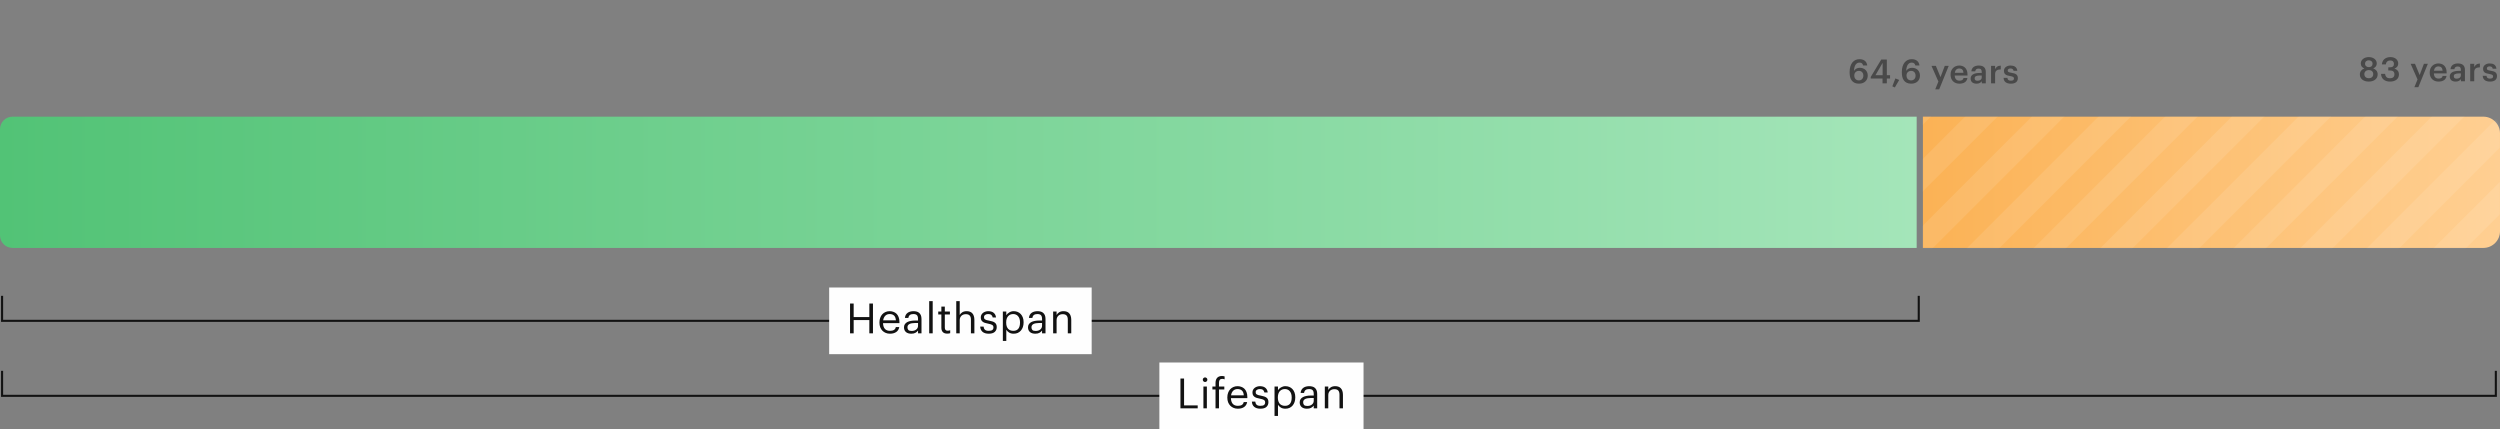 
<svg width="1200" height="206" viewBox="0 0 1200 206" fill="none" xmlns="http://www.w3.org/2000/svg">
<rect x="0" y="0" width="1200" height="206" fill="#808080" stroke="none"/>
<path d="M1 142V154H921V142" stroke="#121212"/>
<rect width="126" height="32" transform="translate(398 138)" fill="#FEFEFE"/>
<path d="M408.021 145.7H409.761V152.18H417.281V145.7H419.021V160H417.281V153.64H409.761V160H408.021V145.7ZM427.191 160.18C426.444 160.18 425.764 160.053 425.151 159.8C424.538 159.547 424.004 159.193 423.551 158.74C423.098 158.273 422.744 157.713 422.491 157.06C422.251 156.407 422.131 155.68 422.131 154.88V154.72C422.131 153.933 422.251 153.213 422.491 152.56C422.731 151.893 423.064 151.327 423.491 150.86C423.931 150.38 424.451 150.013 425.051 149.76C425.651 149.493 426.311 149.36 427.031 149.36C427.631 149.36 428.211 149.46 428.771 149.66C429.344 149.847 429.851 150.147 430.291 150.56C430.731 150.973 431.078 151.513 431.331 152.18C431.598 152.833 431.731 153.627 431.731 154.56V155.1H423.851C423.891 156.3 424.191 157.22 424.751 157.86C425.311 158.487 426.131 158.8 427.211 158.8C428.851 158.8 429.778 158.193 429.991 156.98H431.651C431.464 158.033 430.971 158.833 430.171 159.38C429.371 159.913 428.378 160.18 427.191 160.18ZM430.031 153.76C429.951 152.68 429.644 151.907 429.111 151.44C428.591 150.973 427.898 150.74 427.031 150.74C426.178 150.74 425.478 151.013 424.931 151.56C424.398 152.093 424.058 152.827 423.911 153.76H430.031ZM437.396 160.18C436.916 160.18 436.462 160.12 436.036 160C435.609 159.88 435.236 159.693 434.916 159.44C434.609 159.187 434.362 158.867 434.176 158.48C434.002 158.093 433.916 157.633 433.916 157.1C433.916 156.5 434.062 155.993 434.356 155.58C434.649 155.167 435.036 154.833 435.516 154.58C436.009 154.327 436.569 154.147 437.196 154.04C437.836 153.92 438.489 153.86 439.156 153.86H440.656V153.1C440.656 152.26 440.482 151.66 440.136 151.3C439.789 150.927 439.216 150.74 438.416 150.74C436.976 150.74 436.176 151.367 436.016 152.62H434.356C434.409 152.02 434.556 151.513 434.796 151.1C435.049 150.687 435.362 150.353 435.736 150.1C436.122 149.833 436.549 149.647 437.016 149.54C437.496 149.42 437.989 149.36 438.496 149.36C438.989 149.36 439.469 149.42 439.936 149.54C440.402 149.647 440.809 149.847 441.156 150.14C441.502 150.42 441.782 150.8 441.996 151.28C442.209 151.76 442.316 152.367 442.316 153.1V160H440.656V158.68C440.269 159.173 439.822 159.547 439.316 159.8C438.809 160.053 438.169 160.18 437.396 160.18ZM437.556 158.86C437.996 158.86 438.402 158.807 438.776 158.7C439.162 158.58 439.489 158.413 439.756 158.2C440.036 157.987 440.256 157.727 440.416 157.42C440.576 157.1 440.656 156.74 440.656 156.34V155.04H439.216C438.696 155.04 438.209 155.08 437.756 155.16C437.316 155.227 436.929 155.34 436.596 155.5C436.276 155.66 436.022 155.873 435.836 156.14C435.662 156.393 435.576 156.713 435.576 157.1C435.576 157.647 435.722 158.08 436.016 158.4C436.309 158.707 436.822 158.86 437.556 158.86ZM446.016 144.54H447.696V160H446.016V144.54ZM454.674 160.14C453.714 160.14 453 159.887 452.534 159.38C452.08 158.873 451.854 158.207 451.854 157.38V150.94H450.354V149.54H451.854V147.16H453.514V149.54H455.954V150.94H453.514V157.22C453.514 158.233 453.947 158.74 454.814 158.74C455.08 158.74 455.314 158.72 455.514 158.68C455.714 158.64 455.907 158.587 456.094 158.52V159.92C455.92 159.987 455.727 160.04 455.514 160.08C455.3 160.12 455.02 160.14 454.674 160.14ZM459.003 144.54H460.663V151.2C460.903 150.707 461.303 150.28 461.863 149.92C462.436 149.547 463.156 149.36 464.023 149.36C464.556 149.36 465.05 149.44 465.503 149.6C465.956 149.747 466.343 149.993 466.663 150.34C466.996 150.673 467.25 151.107 467.423 151.64C467.61 152.173 467.703 152.82 467.703 153.58V160H466.043V153.46C466.043 152.54 465.843 151.867 465.443 151.44C465.043 151.013 464.423 150.8 463.583 150.8C463.196 150.8 462.823 150.86 462.463 150.98C462.116 151.1 461.81 151.28 461.543 151.52C461.276 151.76 461.063 152.06 460.903 152.42C460.743 152.78 460.663 153.193 460.663 153.66V160H459.003V144.54ZM474.596 160.18C473.343 160.18 472.356 159.887 471.636 159.3C470.93 158.7 470.55 157.86 470.496 156.78H472.116C472.183 157.407 472.396 157.9 472.756 158.26C473.13 158.62 473.736 158.8 474.576 158.8C475.376 158.8 475.956 158.667 476.316 158.4C476.676 158.12 476.856 157.7 476.856 157.14C476.856 156.593 476.65 156.2 476.236 155.96C475.836 155.72 475.23 155.527 474.416 155.38C473.736 155.26 473.163 155.12 472.696 154.96C472.23 154.787 471.856 154.58 471.576 154.34C471.296 154.1 471.09 153.813 470.956 153.48C470.836 153.147 470.776 152.753 470.776 152.3C470.776 151.82 470.883 151.4 471.096 151.04C471.31 150.667 471.583 150.36 471.916 150.12C472.263 149.867 472.643 149.68 473.056 149.56C473.483 149.427 473.903 149.36 474.316 149.36C474.783 149.36 475.23 149.413 475.656 149.52C476.083 149.613 476.463 149.78 476.796 150.02C477.143 150.26 477.43 150.573 477.656 150.96C477.883 151.347 478.03 151.82 478.096 152.38H476.496C476.376 151.807 476.143 151.393 475.796 151.14C475.463 150.873 474.963 150.74 474.296 150.74C473.696 150.74 473.216 150.88 472.856 151.16C472.496 151.427 472.316 151.787 472.316 152.24C472.316 152.48 472.35 152.687 472.416 152.86C472.496 153.02 472.63 153.167 472.816 153.3C473.003 153.42 473.25 153.533 473.556 153.64C473.876 153.733 474.276 153.82 474.756 153.9C475.29 154.007 475.783 154.127 476.236 154.26C476.69 154.38 477.076 154.553 477.396 154.78C477.73 154.993 477.983 155.28 478.156 155.64C478.343 155.987 478.436 156.44 478.436 157C478.436 157.96 478.116 158.733 477.476 159.32C476.836 159.893 475.876 160.18 474.596 160.18ZM481.366 149.54H483.026V151.3C483.172 151.047 483.366 150.807 483.606 150.58C483.859 150.34 484.139 150.133 484.446 149.96C484.752 149.773 485.086 149.627 485.446 149.52C485.806 149.413 486.179 149.36 486.566 149.36C487.246 149.36 487.879 149.48 488.466 149.72C489.052 149.96 489.552 150.307 489.966 150.76C490.392 151.213 490.726 151.767 490.966 152.42C491.206 153.073 491.326 153.807 491.326 154.62V154.78C491.326 155.58 491.212 156.313 490.986 156.98C490.759 157.633 490.439 158.2 490.026 158.68C489.612 159.16 489.112 159.533 488.526 159.8C487.939 160.053 487.286 160.18 486.566 160.18C485.699 160.18 484.966 159.993 484.366 159.62C483.779 159.247 483.332 158.8 483.026 158.28V163.64H481.366V149.54ZM486.406 158.8C487.446 158.8 488.239 158.467 488.786 157.8C489.332 157.12 489.606 156.14 489.606 154.86V154.7C489.606 154.047 489.519 153.473 489.346 152.98C489.172 152.473 488.939 152.06 488.646 151.74C488.366 151.407 488.026 151.16 487.626 151C487.239 150.827 486.826 150.74 486.386 150.74C485.906 150.74 485.452 150.82 485.026 150.98C484.612 151.14 484.252 151.387 483.946 151.72C483.639 152.04 483.399 152.453 483.226 152.96C483.052 153.453 482.966 154.033 482.966 154.7V154.86C482.966 155.527 483.046 156.107 483.206 156.6C483.379 157.093 483.612 157.507 483.906 157.84C484.212 158.16 484.579 158.4 485.006 158.56C485.432 158.72 485.899 158.8 486.406 158.8ZM496.925 160.18C496.445 160.18 495.991 160.12 495.565 160C495.138 159.88 494.765 159.693 494.445 159.44C494.138 159.187 493.891 158.867 493.705 158.48C493.531 158.093 493.445 157.633 493.445 157.1C493.445 156.5 493.591 155.993 493.885 155.58C494.178 155.167 494.565 154.833 495.045 154.58C495.538 154.327 496.098 154.147 496.725 154.04C497.365 153.92 498.018 153.86 498.685 153.86H500.185V153.1C500.185 152.26 500.011 151.66 499.665 151.3C499.318 150.927 498.745 150.74 497.945 150.74C496.505 150.74 495.705 151.367 495.545 152.62H493.885C493.938 152.02 494.085 151.513 494.325 151.1C494.578 150.687 494.891 150.353 495.265 150.1C495.651 149.833 496.078 149.647 496.545 149.54C497.025 149.42 497.518 149.36 498.025 149.36C498.518 149.36 498.998 149.42 499.465 149.54C499.931 149.647 500.338 149.847 500.685 150.14C501.031 150.42 501.311 150.8 501.525 151.28C501.738 151.76 501.845 152.367 501.845 153.1V160H500.185V158.68C499.798 159.173 499.351 159.547 498.845 159.8C498.338 160.053 497.698 160.18 496.925 160.18ZM497.085 158.86C497.525 158.86 497.931 158.807 498.305 158.7C498.691 158.58 499.018 158.413 499.285 158.2C499.565 157.987 499.785 157.727 499.945 157.42C500.105 157.1 500.185 156.74 500.185 156.34V155.04H498.745C498.225 155.04 497.738 155.08 497.285 155.16C496.845 155.227 496.458 155.34 496.125 155.5C495.805 155.66 495.551 155.873 495.365 156.14C495.191 156.393 495.105 156.713 495.105 157.1C495.105 157.647 495.251 158.08 495.545 158.4C495.838 158.707 496.351 158.86 497.085 158.86ZM505.505 149.54H507.165V151.2C507.405 150.707 507.805 150.28 508.365 149.92C508.939 149.547 509.659 149.36 510.525 149.36C511.059 149.36 511.552 149.44 512.005 149.6C512.459 149.747 512.845 149.993 513.165 150.34C513.499 150.673 513.752 151.107 513.925 151.64C514.112 152.173 514.205 152.82 514.205 153.58V160H512.545V153.46C512.545 152.54 512.345 151.867 511.945 151.44C511.545 151.013 510.925 150.8 510.085 150.8C509.699 150.8 509.325 150.86 508.965 150.98C508.619 151.1 508.312 151.28 508.045 151.52C507.779 151.76 507.565 152.06 507.405 152.42C507.245 152.78 507.165 153.193 507.165 153.66V160H505.505V149.54Z" fill="#121212"/>
<path d="M1 178V190H1198V178" stroke="#121212"/>
<rect width="98" height="32" transform="translate(556.5 174)" fill="#FEFEFE"/>
<path d="M566.613 181.7H568.353V194.58H574.893V196H566.613V181.7ZM577.636 185.54H579.296V196H577.636V185.54ZM578.436 183.36C578.129 183.36 577.869 183.253 577.656 183.04C577.443 182.827 577.336 182.567 577.336 182.26C577.336 181.953 577.443 181.693 577.656 181.48C577.869 181.267 578.129 181.16 578.436 181.16C578.743 181.16 579.003 181.267 579.216 181.48C579.429 181.693 579.536 181.953 579.536 182.26C579.536 182.567 579.429 182.827 579.216 183.04C579.003 183.253 578.743 183.36 578.436 183.36ZM583.454 186.94H581.954V185.54H583.454V183.84C583.454 182.773 583.714 181.947 584.234 181.36C584.754 180.773 585.534 180.48 586.574 180.48C586.84 180.48 587.06 180.5 587.234 180.54C587.407 180.567 587.6 180.613 587.814 180.68V182.08C587.667 182.013 587.487 181.96 587.274 181.92C587.074 181.88 586.86 181.86 586.634 181.86C586.087 181.86 585.694 182.027 585.454 182.36C585.227 182.693 585.114 183.127 585.114 183.66V185.54H587.674V186.94H585.114V196H583.454V186.94ZM594.18 196.18C593.433 196.18 592.753 196.053 592.14 195.8C591.527 195.547 590.993 195.193 590.54 194.74C590.087 194.273 589.733 193.713 589.48 193.06C589.24 192.407 589.12 191.68 589.12 190.88V190.72C589.12 189.933 589.24 189.213 589.48 188.56C589.72 187.893 590.053 187.327 590.48 186.86C590.92 186.38 591.44 186.013 592.04 185.76C592.64 185.493 593.3 185.36 594.02 185.36C594.62 185.36 595.2 185.46 595.76 185.66C596.333 185.847 596.84 186.147 597.28 186.56C597.72 186.973 598.067 187.513 598.32 188.18C598.587 188.833 598.72 189.627 598.72 190.56V191.1H590.84C590.88 192.3 591.18 193.22 591.74 193.86C592.3 194.487 593.12 194.8 594.2 194.8C595.84 194.8 596.767 194.193 596.98 192.98H598.64C598.453 194.033 597.96 194.833 597.16 195.38C596.36 195.913 595.367 196.18 594.18 196.18ZM597.02 189.76C596.94 188.68 596.633 187.907 596.1 187.44C595.58 186.973 594.887 186.74 594.02 186.74C593.167 186.74 592.467 187.013 591.92 187.56C591.387 188.093 591.047 188.827 590.9 189.76H597.02ZM605.005 196.18C603.751 196.18 602.765 195.887 602.045 195.3C601.338 194.7 600.958 193.86 600.905 192.78H602.525C602.591 193.407 602.805 193.9 603.165 194.26C603.538 194.62 604.145 194.8 604.985 194.8C605.785 194.8 606.365 194.667 606.725 194.4C607.085 194.12 607.265 193.7 607.265 193.14C607.265 192.593 607.058 192.2 606.645 191.96C606.245 191.72 605.638 191.527 604.825 191.38C604.145 191.26 603.571 191.12 603.105 190.96C602.638 190.787 602.265 190.58 601.985 190.34C601.705 190.1 601.498 189.813 601.365 189.48C601.245 189.147 601.185 188.753 601.185 188.3C601.185 187.82 601.291 187.4 601.505 187.04C601.718 186.667 601.991 186.36 602.325 186.12C602.671 185.867 603.051 185.68 603.465 185.56C603.891 185.427 604.311 185.36 604.725 185.36C605.191 185.36 605.638 185.413 606.065 185.52C606.491 185.613 606.871 185.78 607.205 186.02C607.551 186.26 607.838 186.573 608.065 186.96C608.291 187.347 608.438 187.82 608.505 188.38H606.905C606.785 187.807 606.551 187.393 606.205 187.14C605.871 186.873 605.371 186.74 604.705 186.74C604.105 186.74 603.625 186.88 603.265 187.16C602.905 187.427 602.725 187.787 602.725 188.24C602.725 188.48 602.758 188.687 602.825 188.86C602.905 189.02 603.038 189.167 603.225 189.3C603.411 189.42 603.658 189.533 603.965 189.64C604.285 189.733 604.685 189.82 605.165 189.9C605.698 190.007 606.191 190.127 606.645 190.26C607.098 190.38 607.485 190.553 607.805 190.78C608.138 190.993 608.391 191.28 608.565 191.64C608.751 191.987 608.845 192.44 608.845 193C608.845 193.96 608.525 194.733 607.885 195.32C607.245 195.893 606.285 196.18 605.005 196.18ZM611.774 185.54H613.434V187.3C613.581 187.047 613.774 186.807 614.014 186.58C614.267 186.34 614.547 186.133 614.854 185.96C615.161 185.773 615.494 185.627 615.854 185.52C616.214 185.413 616.587 185.36 616.974 185.36C617.654 185.36 618.287 185.48 618.874 185.72C619.461 185.96 619.961 186.307 620.374 186.76C620.801 187.213 621.134 187.767 621.374 188.42C621.614 189.073 621.734 189.807 621.734 190.62V190.78C621.734 191.58 621.621 192.313 621.394 192.98C621.167 193.633 620.847 194.2 620.434 194.68C620.021 195.16 619.521 195.533 618.934 195.8C618.347 196.053 617.694 196.18 616.974 196.18C616.107 196.18 615.374 195.993 614.774 195.62C614.187 195.247 613.741 194.8 613.434 194.28V199.64H611.774V185.54ZM616.814 194.8C617.854 194.8 618.647 194.467 619.194 193.8C619.741 193.12 620.014 192.14 620.014 190.86V190.7C620.014 190.047 619.927 189.473 619.754 188.98C619.581 188.473 619.347 188.06 619.054 187.74C618.774 187.407 618.434 187.16 618.034 187C617.647 186.827 617.234 186.74 616.794 186.74C616.314 186.74 615.861 186.82 615.434 186.98C615.021 187.14 614.661 187.387 614.354 187.72C614.047 188.04 613.807 188.453 613.634 188.96C613.461 189.453 613.374 190.033 613.374 190.7V190.86C613.374 191.527 613.454 192.107 613.614 192.6C613.787 193.093 614.021 193.507 614.314 193.84C614.621 194.16 614.987 194.4 615.414 194.56C615.841 194.72 616.307 194.8 616.814 194.8ZM627.333 196.18C626.853 196.18 626.4 196.12 625.973 196C625.547 195.88 625.173 195.693 624.853 195.44C624.547 195.187 624.3 194.867 624.113 194.48C623.94 194.093 623.853 193.633 623.853 193.1C623.853 192.5 624 191.993 624.293 191.58C624.587 191.167 624.973 190.833 625.453 190.58C625.947 190.327 626.507 190.147 627.133 190.04C627.773 189.92 628.427 189.86 629.093 189.86H630.593V189.1C630.593 188.26 630.42 187.66 630.073 187.3C629.727 186.927 629.153 186.74 628.353 186.74C626.913 186.74 626.113 187.367 625.953 188.62H624.293C624.347 188.02 624.493 187.513 624.733 187.1C624.987 186.687 625.3 186.353 625.673 186.1C626.06 185.833 626.487 185.647 626.953 185.54C627.433 185.42 627.927 185.36 628.433 185.36C628.927 185.36 629.407 185.42 629.873 185.54C630.34 185.647 630.747 185.847 631.093 186.14C631.44 186.42 631.72 186.8 631.933 187.28C632.147 187.76 632.253 188.367 632.253 189.1V196H630.593V194.68C630.207 195.173 629.76 195.547 629.253 195.8C628.747 196.053 628.107 196.18 627.333 196.18ZM627.493 194.86C627.933 194.86 628.34 194.807 628.713 194.7C629.1 194.58 629.427 194.413 629.693 194.2C629.973 193.987 630.193 193.727 630.353 193.42C630.513 193.1 630.593 192.74 630.593 192.34V191.04H629.153C628.633 191.04 628.147 191.08 627.693 191.16C627.253 191.227 626.867 191.34 626.533 191.5C626.213 191.66 625.96 191.873 625.773 192.14C625.6 192.393 625.513 192.713 625.513 193.1C625.513 193.647 625.66 194.08 625.953 194.4C626.247 194.707 626.76 194.86 627.493 194.86ZM635.914 185.54H637.574V187.2C637.814 186.707 638.214 186.28 638.774 185.92C639.347 185.547 640.067 185.36 640.934 185.36C641.467 185.36 641.961 185.44 642.414 185.6C642.867 185.747 643.254 185.993 643.574 186.34C643.907 186.673 644.161 187.107 644.334 187.64C644.521 188.173 644.614 188.82 644.614 189.58V196H642.954V189.46C642.954 188.54 642.754 187.867 642.354 187.44C641.954 187.013 641.334 186.8 640.494 186.8C640.107 186.8 639.734 186.86 639.374 186.98C639.027 187.1 638.721 187.28 638.454 187.52C638.187 187.76 637.974 188.06 637.814 188.42C637.654 188.78 637.574 189.193 637.574 189.66V196H635.914V185.54Z" fill="#121212"/>
<path d="M1137.02 39.16C1136.46 39.16 1135.91 39.091 1135.39 38.952C1134.88 38.803 1134.43 38.589 1134.03 38.312C1133.64 38.024 1133.32 37.672 1133.09 37.256C1132.85 36.829 1132.74 36.333 1132.74 35.768C1132.74 35.032 1132.93 34.419 1133.33 33.928C1133.72 33.437 1134.24 33.08 1134.88 32.856C1134.35 32.643 1133.93 32.339 1133.63 31.944C1133.33 31.539 1133.18 31.048 1133.18 30.472C1133.18 29.992 1133.29 29.56 1133.5 29.176C1133.72 28.792 1134 28.472 1134.35 28.216C1134.71 27.949 1135.13 27.747 1135.58 27.608C1136.04 27.469 1136.52 27.4 1137.02 27.4C1137.54 27.4 1138.02 27.469 1138.48 27.608C1138.95 27.747 1139.35 27.949 1139.7 28.216C1140.05 28.472 1140.33 28.792 1140.53 29.176C1140.74 29.549 1140.85 29.971 1140.85 30.44C1140.85 31.027 1140.69 31.517 1140.38 31.912C1140.07 32.307 1139.66 32.616 1139.15 32.84C1139.82 33.085 1140.35 33.448 1140.72 33.928C1141.09 34.408 1141.28 35 1141.28 35.704C1141.28 36.269 1141.16 36.771 1140.93 37.208C1140.7 37.635 1140.4 37.992 1140.02 38.28C1139.63 38.568 1139.18 38.787 1138.66 38.936C1138.14 39.085 1137.6 39.16 1137.02 39.16ZM1137.02 37.56C1137.63 37.56 1138.14 37.389 1138.54 37.048C1138.95 36.707 1139.15 36.216 1139.15 35.576C1139.15 35.256 1139.1 34.979 1138.99 34.744C1138.89 34.499 1138.74 34.296 1138.54 34.136C1138.35 33.965 1138.13 33.837 1137.87 33.752C1137.62 33.667 1137.34 33.624 1137.04 33.624C1136.75 33.624 1136.47 33.667 1136.21 33.752C1135.95 33.837 1135.72 33.965 1135.52 34.136C1135.33 34.296 1135.17 34.499 1135.06 34.744C1134.94 34.989 1134.88 35.272 1134.88 35.592C1134.88 35.912 1134.94 36.195 1135.06 36.44C1135.17 36.685 1135.33 36.893 1135.52 37.064C1135.71 37.224 1135.94 37.347 1136.19 37.432C1136.46 37.517 1136.74 37.56 1137.02 37.56ZM1137.06 32.232C1137.58 32.232 1138.01 32.088 1138.34 31.8C1138.67 31.501 1138.83 31.091 1138.83 30.568C1138.83 30.077 1138.66 29.683 1138.3 29.384C1137.96 29.085 1137.54 28.936 1137.02 28.936C1136.51 28.936 1136.08 29.085 1135.73 29.384C1135.39 29.672 1135.22 30.072 1135.22 30.584C1135.22 30.84 1135.26 31.075 1135.36 31.288C1135.46 31.491 1135.59 31.661 1135.76 31.8C1135.93 31.939 1136.13 32.045 1136.35 32.12C1136.58 32.195 1136.81 32.232 1137.06 32.232ZM1147.2 39.16C1146.52 39.16 1145.91 39.069 1145.39 38.888C1144.87 38.707 1144.43 38.456 1144.06 38.136C1143.7 37.805 1143.42 37.416 1143.22 36.968C1143.02 36.509 1142.92 36.008 1142.9 35.464H1144.83C1144.88 36.061 1145.09 36.563 1145.46 36.968C1145.82 37.363 1146.38 37.56 1147.15 37.56C1147.9 37.56 1148.45 37.395 1148.8 37.064C1149.15 36.733 1149.33 36.28 1149.33 35.704C1149.33 34.456 1148.64 33.832 1147.26 33.832H1146.38V32.312H1147.2C1147.86 32.312 1148.34 32.168 1148.64 31.88C1148.95 31.592 1149.1 31.176 1149.1 30.632C1149.1 30.163 1148.95 29.779 1148.66 29.48C1148.37 29.171 1147.92 29.016 1147.33 29.016C1146.72 29.016 1146.23 29.187 1145.86 29.528C1145.48 29.869 1145.26 30.328 1145.2 30.904H1143.31C1143.34 30.413 1143.46 29.955 1143.65 29.528C1143.84 29.091 1144.11 28.717 1144.45 28.408C1144.8 28.099 1145.22 27.853 1145.71 27.672C1146.2 27.491 1146.75 27.4 1147.36 27.4C1147.96 27.4 1148.49 27.48 1148.96 27.64C1149.43 27.8 1149.82 28.019 1150.14 28.296C1150.46 28.573 1150.71 28.899 1150.88 29.272C1151.05 29.645 1151.14 30.045 1151.14 30.472C1151.14 31.123 1150.96 31.651 1150.62 32.056C1150.28 32.451 1149.83 32.755 1149.28 32.968C1149.95 33.117 1150.48 33.427 1150.88 33.896C1151.28 34.355 1151.49 34.968 1151.49 35.736C1151.49 36.269 1151.39 36.749 1151.18 37.176C1150.98 37.592 1150.69 37.949 1150.32 38.248C1149.96 38.536 1149.51 38.76 1148.98 38.92C1148.44 39.08 1147.85 39.16 1147.2 39.16ZM1160.42 38.152L1157.11 30.632H1159.2L1161.43 36.024L1163.48 30.632H1165.36L1160.8 41.864H1158.9L1160.42 38.152ZM1170.5 39.16C1169.88 39.16 1169.31 39.064 1168.79 38.872C1168.28 38.669 1167.83 38.387 1167.45 38.024C1167.07 37.651 1166.78 37.203 1166.57 36.68C1166.36 36.157 1166.26 35.565 1166.26 34.904V34.776C1166.26 34.125 1166.36 33.539 1166.57 33.016C1166.78 32.483 1167.07 32.029 1167.45 31.656C1167.82 31.272 1168.26 30.979 1168.76 30.776C1169.27 30.563 1169.83 30.456 1170.42 30.456C1170.95 30.456 1171.44 30.536 1171.91 30.696C1172.39 30.856 1172.81 31.107 1173.17 31.448C1173.54 31.789 1173.83 32.227 1174.04 32.76C1174.26 33.293 1174.37 33.933 1174.37 34.68V35.24H1168.25C1168.28 36.04 1168.49 36.653 1168.87 37.08C1169.27 37.507 1169.83 37.72 1170.55 37.72C1171.14 37.72 1171.59 37.608 1171.89 37.384C1172.2 37.16 1172.4 36.845 1172.47 36.44H1174.34C1174.2 37.325 1173.8 38.003 1173.13 38.472C1172.45 38.931 1171.58 39.16 1170.5 39.16ZM1172.45 33.944C1172.4 33.219 1172.2 32.691 1171.85 32.36C1171.51 32.029 1171.03 31.864 1170.42 31.864C1169.84 31.864 1169.36 32.051 1168.98 32.424C1168.61 32.787 1168.37 33.293 1168.28 33.944H1172.45ZM1178.69 39.16C1178.31 39.16 1177.95 39.112 1177.61 39.016C1177.26 38.92 1176.97 38.776 1176.71 38.584C1176.46 38.381 1176.27 38.125 1176.12 37.816C1175.97 37.496 1175.89 37.117 1175.89 36.68C1175.89 36.189 1176.01 35.779 1176.23 35.448C1176.45 35.107 1176.76 34.835 1177.14 34.632C1177.53 34.419 1177.98 34.264 1178.5 34.168C1179.02 34.072 1179.58 34.024 1180.18 34.024H1181.22V33.592C1181.22 33.027 1181.11 32.605 1180.89 32.328C1180.67 32.051 1180.28 31.912 1179.7 31.912C1179.19 31.912 1178.81 32.029 1178.55 32.264C1178.3 32.488 1178.16 32.808 1178.1 33.224H1176.23C1176.27 32.733 1176.4 32.317 1176.6 31.976C1176.8 31.624 1177.06 31.336 1177.38 31.112C1177.7 30.888 1178.07 30.723 1178.49 30.616C1178.9 30.509 1179.34 30.456 1179.81 30.456C1180.28 30.456 1180.72 30.509 1181.13 30.616C1181.53 30.712 1181.88 30.883 1182.18 31.128C1182.49 31.363 1182.73 31.677 1182.9 32.072C1183.07 32.456 1183.16 32.936 1183.16 33.512V39H1181.25V37.976C1180.98 38.339 1180.64 38.627 1180.25 38.84C1179.85 39.053 1179.33 39.16 1178.69 39.16ZM1179.16 37.768C1179.76 37.768 1180.25 37.624 1180.63 37.336C1181.02 37.037 1181.22 36.616 1181.22 36.072V35.24H1180.23C1179.49 35.24 1178.91 35.341 1178.47 35.544C1178.03 35.736 1177.81 36.088 1177.81 36.6C1177.81 36.952 1177.92 37.235 1178.12 37.448C1178.33 37.661 1178.68 37.768 1179.16 37.768ZM1185.7 30.632H1187.63V32.2C1187.9 31.667 1188.24 31.256 1188.66 30.968C1189.08 30.669 1189.65 30.515 1190.35 30.504V32.312C1189.93 32.312 1189.54 32.355 1189.2 32.44C1188.87 32.515 1188.59 32.643 1188.35 32.824C1188.12 33.005 1187.94 33.245 1187.81 33.544C1187.69 33.832 1187.63 34.2 1187.63 34.648V39H1185.7V30.632ZM1195.21 39.16C1194.12 39.16 1193.27 38.925 1192.67 38.456C1192.07 37.976 1191.75 37.288 1191.71 36.392H1193.53C1193.58 36.819 1193.73 37.149 1193.96 37.384C1194.21 37.619 1194.62 37.736 1195.19 37.736C1195.72 37.736 1196.09 37.645 1196.33 37.464C1196.57 37.283 1196.7 37.016 1196.7 36.664C1196.7 36.323 1196.55 36.072 1196.27 35.912C1195.98 35.752 1195.52 35.619 1194.91 35.512C1194.35 35.427 1193.88 35.32 1193.5 35.192C1193.11 35.064 1192.8 34.899 1192.55 34.696C1192.32 34.493 1192.15 34.253 1192.04 33.976C1191.93 33.699 1191.88 33.363 1191.88 32.968C1191.88 32.552 1191.97 32.189 1192.15 31.88C1192.33 31.56 1192.57 31.299 1192.86 31.096C1193.16 30.883 1193.49 30.723 1193.87 30.616C1194.24 30.509 1194.62 30.456 1195.02 30.456C1195.44 30.456 1195.84 30.499 1196.22 30.584C1196.6 30.669 1196.94 30.813 1197.23 31.016C1197.51 31.208 1197.75 31.469 1197.93 31.8C1198.12 32.12 1198.24 32.515 1198.3 32.984H1196.51C1196.42 32.6 1196.26 32.317 1196.03 32.136C1195.8 31.955 1195.47 31.864 1195.02 31.864C1194.6 31.864 1194.28 31.955 1194.04 32.136C1193.81 32.317 1193.69 32.557 1193.69 32.856C1193.69 33.005 1193.72 33.139 1193.77 33.256C1193.82 33.363 1193.91 33.459 1194.04 33.544C1194.18 33.619 1194.36 33.688 1194.59 33.752C1194.81 33.816 1195.09 33.875 1195.42 33.928C1195.91 34.003 1196.35 34.099 1196.73 34.216C1197.12 34.323 1197.45 34.472 1197.72 34.664C1197.99 34.845 1198.19 35.085 1198.33 35.384C1198.48 35.672 1198.55 36.04 1198.55 36.488C1198.55 37.341 1198.27 38.003 1197.69 38.472C1197.11 38.931 1196.29 39.16 1195.21 39.16Z" fill="#121212" fill-opacity="0.5"/>
<path d="M0 62C0 58.686 2.686 56 6 56H920V119H6C2.686 119 0 116.314 0 113V62Z" fill="url(#paint0_linear_4729_66184)"/>
<path d="M923 56H1192C1196.42 56 1200 59.582 1200 64V111C1200 115.418 1196.42 119 1192 119H923V56Z" fill="url(#paint1_linear_4729_66184)"/>
<mask id="mask0_4729_66184" style="mask-type:alpha" maskUnits="userSpaceOnUse" x="923" y="56" width="277" height="63">
<path d="M923 56H1194C1197.31 56 1200 58.686 1200 62V113C1200 116.314 1197.31 119 1194 119H923V56Z" fill="#FAB154"/>
</mask>
<g mask="url(#mask0_4729_66184)">
<path d="M975.242 24L978.778 27.535C981.121 29.879 981.121 33.678 978.778 36.021L856.021 158.778C853.678 161.121 849.879 161.121 847.536 158.778L844 155.242L975.242 24Z" fill="#FEFEFE" fill-opacity="0.1"/>
<path d="M1327.24 24L1330.78 27.535C1333.12 29.879 1333.12 33.678 1330.78 36.021L1208.02 158.778C1205.68 161.121 1201.88 161.121 1199.54 158.778L1196 155.242L1327.24 24Z" fill="#FEFEFE" fill-opacity="0.1"/>
<path d="M1007.24 24L1010.78 27.535C1013.12 29.879 1013.12 33.678 1010.78 36.021L888.021 158.778C885.678 161.121 881.879 161.121 879.536 158.778L876 155.242L1007.24 24Z" fill="#FEFEFE" fill-opacity="0.1"/>
<path d="M1039.24 24L1042.78 27.535C1045.12 29.879 1045.12 33.678 1042.78 36.021L920.021 158.778C917.678 161.121 913.879 161.121 911.536 158.778L908 155.242L1039.24 24Z" fill="#FEFEFE" fill-opacity="0.1"/>
<path d="M1071.24 24L1074.78 27.535C1077.12 29.879 1077.12 33.678 1074.78 36.021L952.021 158.778C949.678 161.121 945.879 161.121 943.536 158.778L940 155.242L1071.24 24Z" fill="#FEFEFE" fill-opacity="0.1"/>
<path d="M1103.24 24L1106.78 27.535C1109.12 29.879 1109.12 33.678 1106.78 36.021L984.021 158.778C981.678 161.121 977.879 161.121 975.536 158.778L972 155.242L1103.24 24Z" fill="#FEFEFE" fill-opacity="0.1"/>
<path d="M1135.24 24L1138.78 27.535C1141.12 29.879 1141.12 33.678 1138.78 36.021L1016.02 158.778C1013.68 161.121 1009.88 161.121 1007.54 158.778L1004 155.242L1135.24 24Z" fill="#FEFEFE" fill-opacity="0.1"/>
<path d="M1167.24 24L1170.78 27.535C1173.12 29.879 1173.12 33.678 1170.78 36.021L1048.02 158.778C1045.68 161.121 1041.88 161.121 1039.54 158.778L1036 155.242L1167.24 24Z" fill="#FEFEFE" fill-opacity="0.1"/>
<path d="M1199.24 24L1202.78 27.535C1205.12 29.879 1205.12 33.678 1202.78 36.021L1080.02 158.778C1077.68 161.121 1073.88 161.121 1071.54 158.778L1068 155.242L1199.24 24Z" fill="#FEFEFE" fill-opacity="0.1"/>
<path d="M1231.24 24L1234.78 27.535C1237.12 29.879 1237.12 33.678 1234.78 36.021L1112.02 158.778C1109.68 161.121 1105.88 161.121 1103.54 158.778L1100 155.242L1231.24 24Z" fill="#FEFEFE" fill-opacity="0.1"/>
<path d="M1263.24 24L1266.78 27.535C1269.12 29.879 1269.12 33.678 1266.78 36.021L1144.02 158.778C1141.68 161.121 1137.88 161.121 1135.54 158.778L1132 155.242L1263.24 24Z" fill="#FEFEFE" fill-opacity="0.1"/>
<path d="M943.242 24L946.778 27.535C949.121 29.879 949.121 33.678 946.778 36.021L824.021 158.778C821.678 161.121 817.879 161.121 815.536 158.778L812 155.242L943.242 24Z" fill="#FEFEFE" fill-opacity="0.1"/>
<path d="M1295.24 24L1298.78 27.535C1301.12 29.879 1301.12 33.678 1298.78 36.021L1176.02 158.778C1173.68 161.121 1169.88 161.121 1167.54 158.778L1164 155.242L1295.24 24Z" fill="#FEFEFE" fill-opacity="0.1"/>
</g>
<path d="M892.296 40.16C891.464 40.16 890.76 40.021 890.184 39.744C889.619 39.467 889.16 39.088 888.808 38.608C888.456 38.128 888.2 37.563 888.04 36.912C887.891 36.261 887.816 35.557 887.816 34.8V34.528C887.816 33.536 887.933 32.661 888.168 31.904C888.403 31.136 888.728 30.496 889.144 29.984C889.571 29.461 890.072 29.067 890.648 28.8C891.235 28.533 891.869 28.4 892.552 28.4C893.597 28.4 894.445 28.656 895.096 29.168C895.747 29.669 896.141 30.421 896.28 31.424H894.296C894.189 30.987 894.008 30.651 893.752 30.416C893.496 30.171 893.091 30.048 892.536 30.048C891.768 30.048 891.149 30.384 890.68 31.056C890.211 31.717 889.96 32.704 889.928 34.016C890.195 33.568 890.563 33.211 891.032 32.944C891.501 32.677 892.077 32.544 892.76 32.544C893.304 32.544 893.805 32.635 894.264 32.816C894.733 32.997 895.133 33.253 895.464 33.584C895.795 33.904 896.051 34.293 896.232 34.752C896.424 35.211 896.52 35.717 896.52 36.272C896.52 36.848 896.419 37.376 896.216 37.856C896.024 38.336 895.741 38.747 895.368 39.088C895.005 39.429 894.563 39.696 894.04 39.888C893.528 40.069 892.947 40.16 892.296 40.16ZM892.264 38.592C892.904 38.592 893.421 38.384 893.816 37.968C894.211 37.552 894.408 37.003 894.408 36.32C894.408 35.627 894.216 35.072 893.832 34.656C893.448 34.229 892.925 34.016 892.264 34.016C891.944 34.016 891.645 34.069 891.368 34.176C891.101 34.283 890.867 34.432 890.664 34.624C890.472 34.816 890.323 35.045 890.216 35.312C890.109 35.579 890.056 35.872 890.056 36.192C890.056 36.96 890.259 37.552 890.664 37.968C891.08 38.384 891.613 38.592 892.264 38.592ZM903.621 37.68H897.957V36.928L903.013 28.56H905.685V36.096H907.221V37.68H905.685V40H903.621V37.68ZM903.653 36.096V30.176L900.229 36.096H903.653ZM908.322 41.44L909.778 37.648L911.618 38.384L909.522 41.968L908.322 41.44ZM917.365 40.16C916.533 40.16 915.829 40.021 915.253 39.744C914.688 39.467 914.229 39.088 913.877 38.608C913.525 38.128 913.269 37.563 913.109 36.912C912.96 36.261 912.885 35.557 912.885 34.8V34.528C912.885 33.536 913.003 32.661 913.237 31.904C913.472 31.136 913.797 30.496 914.213 29.984C914.64 29.461 915.141 29.067 915.717 28.8C916.304 28.533 916.939 28.4 917.621 28.4C918.667 28.4 919.515 28.656 920.165 29.168C920.816 29.669 921.211 30.421 921.349 31.424H919.365C919.259 30.987 919.077 30.651 918.821 30.416C918.565 30.171 918.16 30.048 917.605 30.048C916.837 30.048 916.219 30.384 915.749 31.056C915.28 31.717 915.029 32.704 914.997 34.016C915.264 33.568 915.632 33.211 916.101 32.944C916.571 32.677 917.147 32.544 917.829 32.544C918.373 32.544 918.875 32.635 919.333 32.816C919.803 32.997 920.203 33.253 920.533 33.584C920.864 33.904 921.12 34.293 921.301 34.752C921.493 35.211 921.589 35.717 921.589 36.272C921.589 36.848 921.488 37.376 921.285 37.856C921.093 38.336 920.811 38.747 920.437 39.088C920.075 39.429 919.632 39.696 919.109 39.888C918.597 40.069 918.016 40.16 917.365 40.16ZM917.333 38.592C917.973 38.592 918.491 38.384 918.885 37.968C919.28 37.552 919.477 37.003 919.477 36.32C919.477 35.627 919.285 35.072 918.901 34.656C918.517 34.229 917.995 34.016 917.333 34.016C917.013 34.016 916.715 34.069 916.437 34.176C916.171 34.283 915.936 34.432 915.733 34.624C915.541 34.816 915.392 35.045 915.285 35.312C915.179 35.579 915.125 35.872 915.125 36.192C915.125 36.96 915.328 37.552 915.733 37.968C916.149 38.384 916.683 38.592 917.333 38.592ZM930.434 39.152L927.122 31.632H929.218L931.442 37.024L933.49 31.632H935.378L930.818 42.864H928.914L930.434 39.152ZM940.518 40.16C939.899 40.16 939.328 40.064 938.806 39.872C938.294 39.669 937.846 39.387 937.462 39.024C937.088 38.651 936.795 38.203 936.582 37.68C936.379 37.157 936.278 36.565 936.278 35.904V35.776C936.278 35.125 936.379 34.539 936.582 34.016C936.795 33.483 937.088 33.029 937.462 32.656C937.835 32.272 938.272 31.979 938.774 31.776C939.286 31.563 939.84 31.456 940.438 31.456C940.96 31.456 941.456 31.536 941.926 31.696C942.406 31.856 942.827 32.107 943.19 32.448C943.552 32.789 943.84 33.227 944.054 33.76C944.278 34.293 944.39 34.933 944.39 35.68V36.24H938.262C938.294 37.04 938.502 37.653 938.886 38.08C939.28 38.507 939.84 38.72 940.566 38.72C941.152 38.72 941.6 38.608 941.91 38.384C942.219 38.16 942.411 37.845 942.486 37.44H944.358C944.219 38.325 943.814 39.003 943.142 39.472C942.47 39.931 941.595 40.16 940.518 40.16ZM942.47 34.944C942.416 34.219 942.214 33.691 941.862 33.36C941.52 33.029 941.046 32.864 940.438 32.864C939.851 32.864 939.371 33.051 938.998 33.424C938.624 33.787 938.39 34.293 938.294 34.944H942.47ZM948.709 40.16C948.325 40.16 947.962 40.112 947.621 40.016C947.28 39.92 946.981 39.776 946.725 39.584C946.48 39.381 946.282 39.125 946.133 38.816C945.984 38.496 945.909 38.117 945.909 37.68C945.909 37.189 946.021 36.779 946.245 36.448C946.469 36.107 946.773 35.835 947.157 35.632C947.541 35.419 947.994 35.264 948.517 35.168C949.04 35.072 949.6 35.024 950.197 35.024H951.237V34.592C951.237 34.027 951.125 33.605 950.901 33.328C950.688 33.051 950.293 32.912 949.717 32.912C949.205 32.912 948.821 33.029 948.565 33.264C948.32 33.488 948.17 33.808 948.117 34.224H946.245C946.288 33.733 946.41 33.317 946.613 32.976C946.816 32.624 947.077 32.336 947.397 32.112C947.717 31.888 948.085 31.723 948.501 31.616C948.917 31.509 949.36 31.456 949.829 31.456C950.298 31.456 950.736 31.509 951.141 31.616C951.546 31.712 951.898 31.883 952.197 32.128C952.506 32.363 952.746 32.677 952.917 33.072C953.088 33.456 953.173 33.936 953.173 34.512V40H951.269V38.976C950.992 39.339 950.656 39.627 950.261 39.84C949.866 40.053 949.349 40.16 948.709 40.16ZM949.173 38.768C949.77 38.768 950.261 38.624 950.645 38.336C951.04 38.037 951.237 37.616 951.237 37.072V36.24H950.245C949.509 36.24 948.922 36.341 948.485 36.544C948.048 36.736 947.829 37.088 947.829 37.6C947.829 37.952 947.93 38.235 948.133 38.448C948.346 38.661 948.693 38.768 949.173 38.768ZM955.712 31.632H957.648V33.2C957.915 32.667 958.256 32.256 958.672 31.968C959.099 31.669 959.664 31.515 960.368 31.504V33.312C959.941 33.312 959.557 33.355 959.216 33.44C958.885 33.515 958.603 33.643 958.368 33.824C958.133 34.005 957.952 34.245 957.824 34.544C957.707 34.832 957.648 35.2 957.648 35.648V40H955.712V31.632ZM965.224 40.16C964.136 40.16 963.288 39.925 962.68 39.456C962.083 38.976 961.763 38.288 961.72 37.392H963.544C963.597 37.819 963.741 38.149 963.976 38.384C964.221 38.619 964.632 38.736 965.208 38.736C965.731 38.736 966.109 38.645 966.344 38.464C966.589 38.283 966.712 38.016 966.712 37.664C966.712 37.323 966.568 37.072 966.28 36.912C965.992 36.752 965.539 36.619 964.92 36.512C964.365 36.427 963.896 36.32 963.512 36.192C963.128 36.064 962.813 35.899 962.568 35.696C962.333 35.493 962.163 35.253 962.056 34.976C961.949 34.699 961.896 34.363 961.896 33.968C961.896 33.552 961.987 33.189 962.168 32.88C962.349 32.56 962.584 32.299 962.872 32.096C963.171 31.883 963.507 31.723 963.88 31.616C964.253 31.509 964.637 31.456 965.032 31.456C965.459 31.456 965.859 31.499 966.232 31.584C966.616 31.669 966.952 31.813 967.24 32.016C967.528 32.208 967.763 32.469 967.944 32.8C968.136 33.12 968.259 33.515 968.312 33.984H966.52C966.435 33.6 966.275 33.317 966.04 33.136C965.816 32.955 965.48 32.864 965.032 32.864C964.616 32.864 964.291 32.955 964.056 33.136C963.821 33.317 963.704 33.557 963.704 33.856C963.704 34.005 963.731 34.139 963.784 34.256C963.837 34.363 963.928 34.459 964.056 34.544C964.195 34.619 964.376 34.688 964.6 34.752C964.824 34.816 965.101 34.875 965.432 34.928C965.923 35.003 966.36 35.099 966.744 35.216C967.139 35.323 967.469 35.472 967.736 35.664C968.003 35.845 968.205 36.085 968.344 36.384C968.493 36.672 968.568 37.04 968.568 37.488C968.568 38.341 968.28 39.003 967.704 39.472C967.128 39.931 966.301 40.16 965.224 40.16Z" fill="#121212" fill-opacity="0.5"/>
<defs>
<linearGradient id="paint0_linear_4729_66184" x1="0" y1="87.5" x2="920" y2="87.5" gradientUnits="userSpaceOnUse">
<stop stop-color="#52C376"/>
<stop offset="1" stop-color="#A4E5B9"/>
</linearGradient>
<linearGradient id="paint1_linear_4729_66184" x1="1200" y1="87.5" x2="923" y2="87.5" gradientUnits="userSpaceOnUse">
<stop stop-color="#FFCF92"/>
<stop offset="1" stop-color="#FBB255"/>
</linearGradient>
</defs>
</svg>